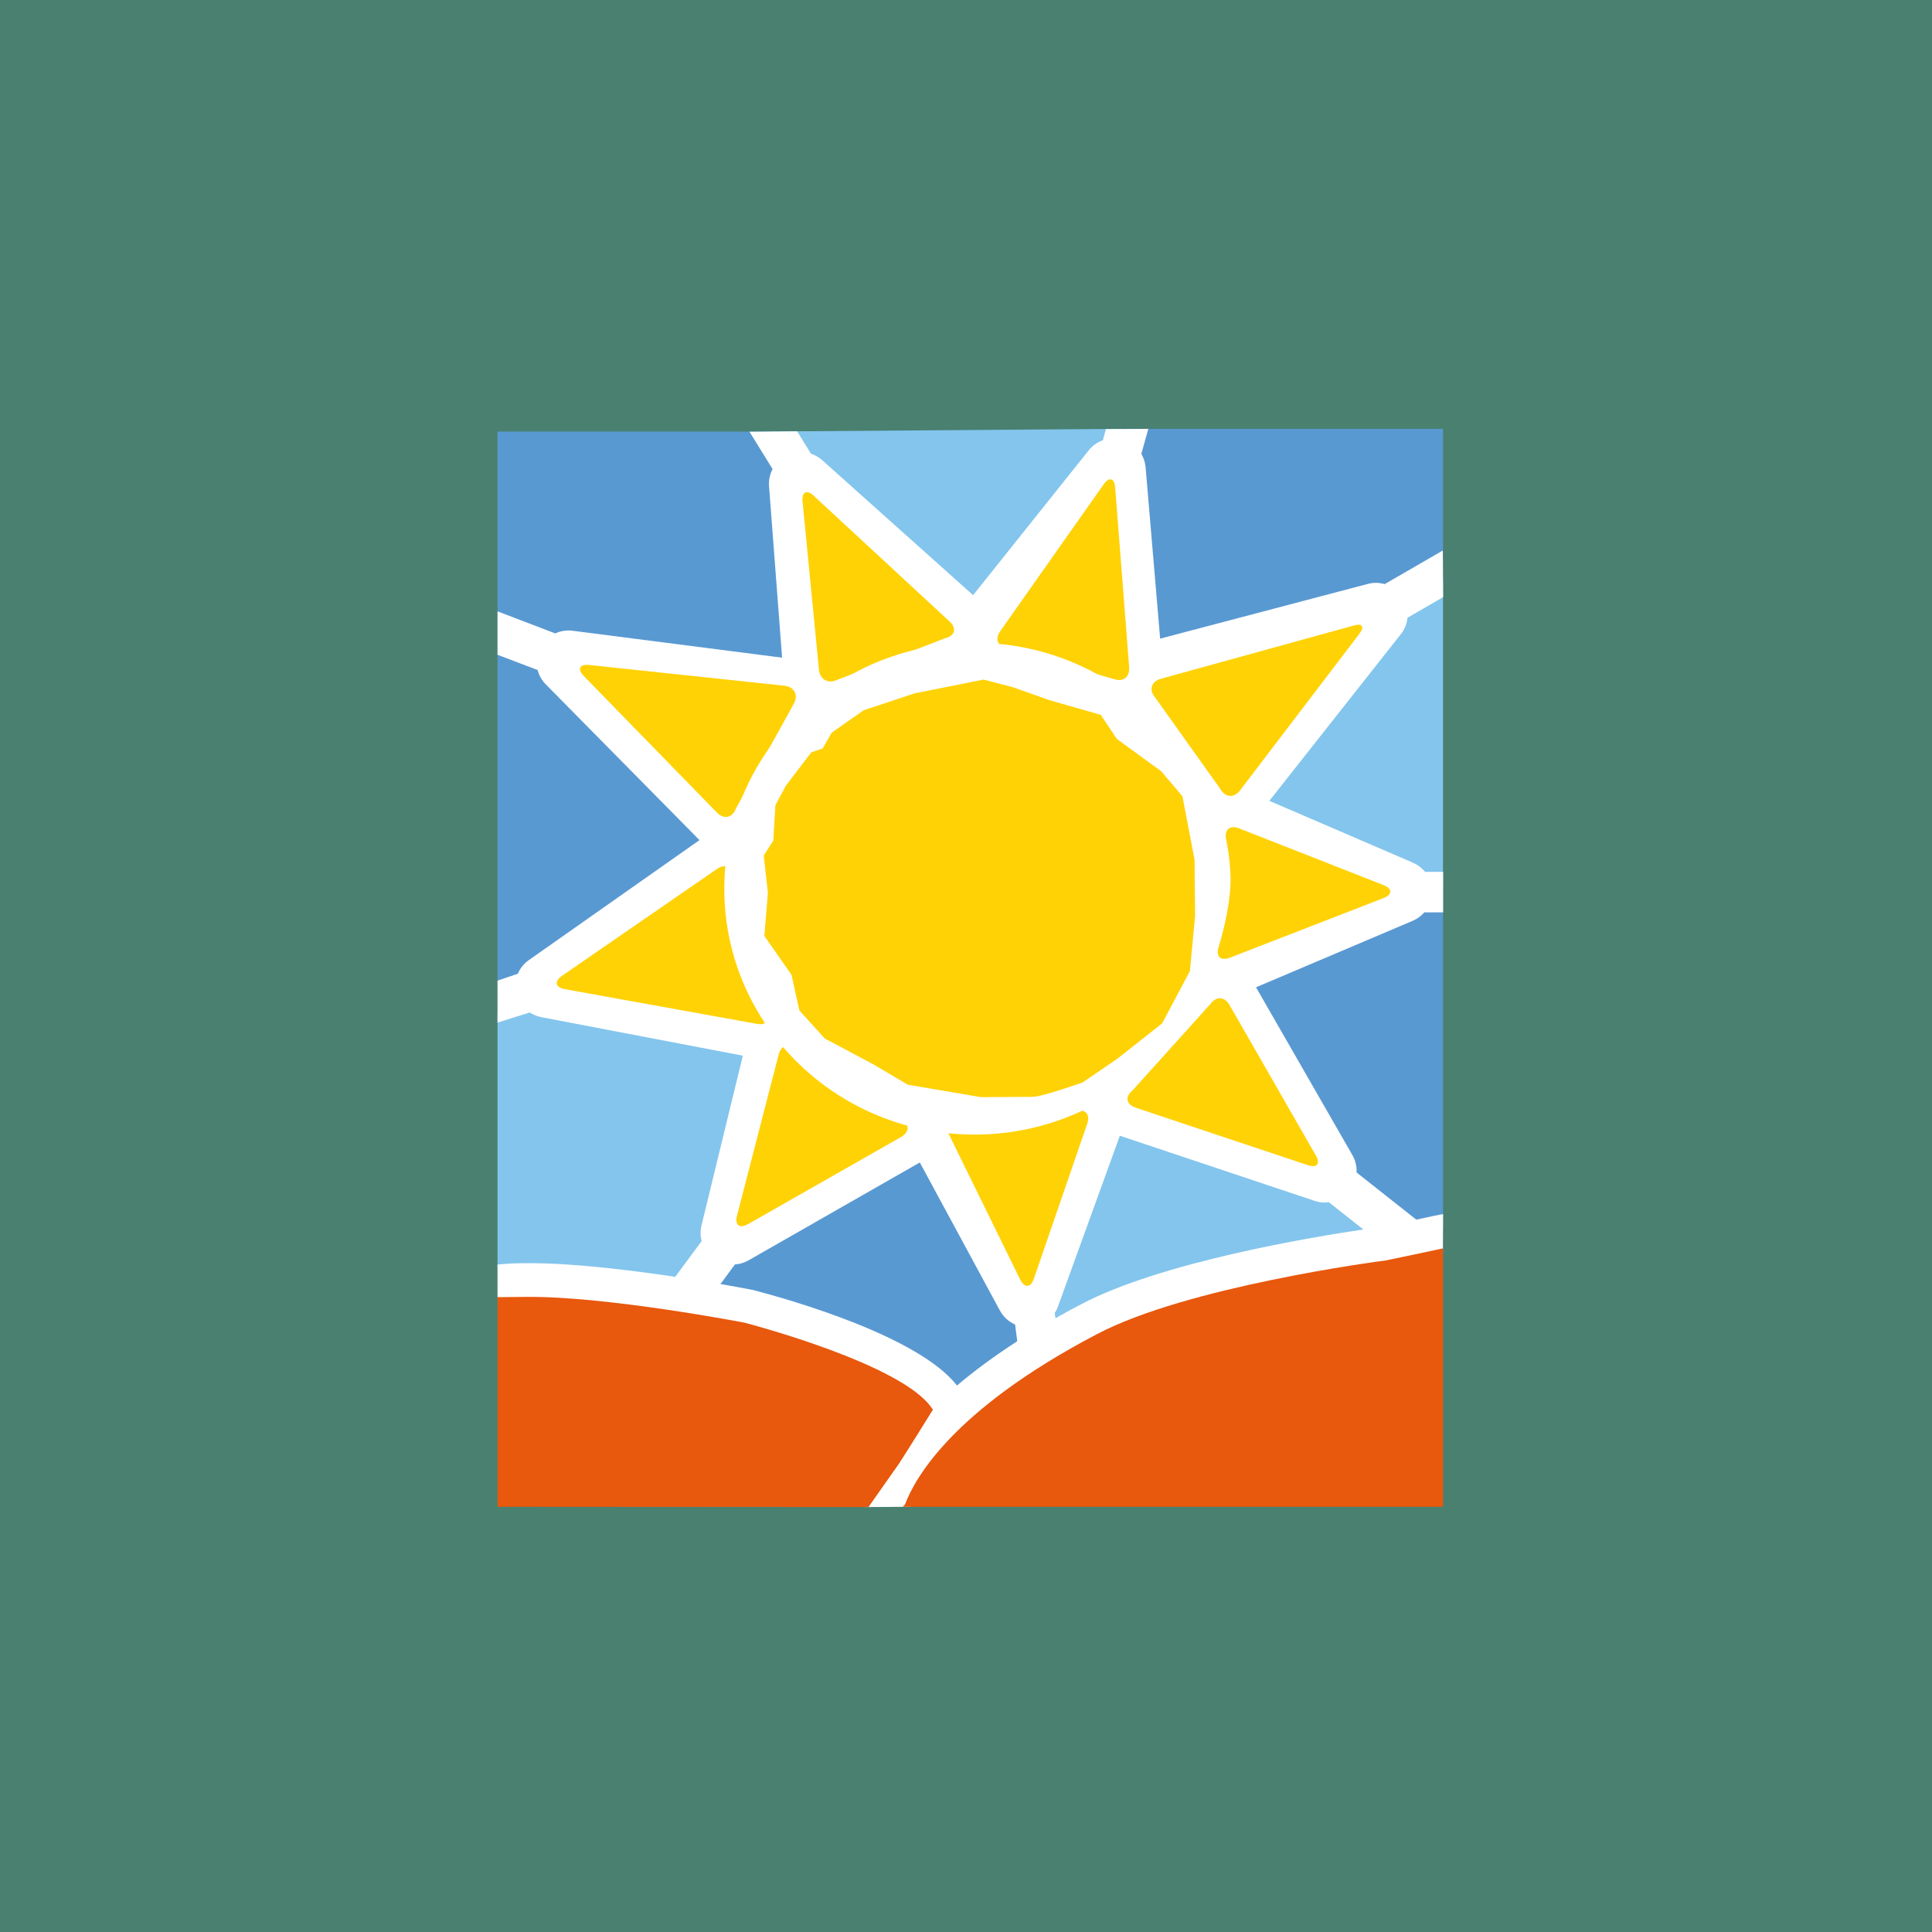 <?xml version="1.0" encoding="UTF-8"?>
<svg width="256px" height="256px" viewBox="0 0 256 256" version="1.1" xmlns="http://www.w3.org/2000/svg" xmlns:xlink="http://www.w3.org/1999/xlink">
    <!-- Generator: Sketch 54.1 (76490) - https://sketchapp.com -->
    <title>LavieclaireLarge</title>
    <desc>Created with Sketch.</desc>
    <g id="LavieclaireLarge" stroke="none" stroke-width="1" fill="none" fill-rule="evenodd">
        <rect fill="#498070" x="0" y="0" width="256" height="256"></rect>
        <g id="logo" transform="translate(65, 56)" fill-rule="nonzero">
            <polygon id="Path" fill="#83C5ED" points="36.95 1.179 41.586 49.284 0.924 78.278 0.924 111.972 69.646 121.933 117.975 108.168 94.948 73.83 126.207 61.713 126.207 20.969 84.17 30.887 83.782 0.823"></polygon>
            <path d="M0.924,1.179 L0.924,74.455 L5.415,73.69 L45.699,44.313 L41.784,33.864 L40.68,9.24 L39.507,3.022 L38.416,1.179 L0.924,1.179 Z M74.273,126.475 L71.633,96.96 L69.958,94.506 L69.828,91.45 L33.208,91.724 L29.034,121.933 L76.165,137.174 L74.273,126.475 Z M90.896,38.104 L103.851,29.34 L109.084,29.035 L126.207,21.832 L126.207,0.823 L83.782,0.823 L86.036,30.857 L90.896,38.104 Z M108.139,98.209 L116.655,106.691 L126.207,106.581 L126.207,60.949 L93.98,66.804 L91.398,89.491 L108.139,98.209 Z" id="Shape" fill="#5999D2"></path>
            <path d="M56.88,98.034 L67.498,117.665 C67.955,118.504 68.671,119.136 69.508,119.509 L69.79,121.72 C66.667,123.739 64.032,125.705 61.808,127.588 C56.713,121.079 39.949,116.286 34.808,114.937 L34.533,114.884 C33.181,114.621 31.825,114.375 30.466,114.144 L32.378,111.546 C33.007,111.507 33.619,111.324 34.168,111.012 L56.88,98.034 Z M75.198,117.086 L83.386,94.49 L109.183,103.117 C109.791,103.332 110.442,103.394 111.079,103.3 L115.649,106.912 C108.718,107.933 88.778,111.256 78.214,116.842 C77.049,117.452 75.929,118.062 74.855,118.671 L74.756,117.97 C74.942,117.699 75.09,117.404 75.198,117.094 L75.198,117.086 Z M6.71,78.776 L33.429,83.882 L27.945,106.409 C27.785,107.079 27.796,107.779 27.976,108.444 L24.472,113.184 C18.348,112.27 10.617,111.332 4.821,111.378 C3.321,111.378 2.105,111.432 0.924,111.562 L0.924,115.879 L49.622,143.698 L55.639,143.652 L126.191,109.914 L126.221,104.87 L125.132,105.083 L122.664,105.609 L114.751,99.36 C114.791,98.562 114.604,97.769 114.21,97.074 L101.429,74.821 L122.192,66.011 C122.783,65.76 123.309,65.377 123.731,64.891 L126.221,64.891 L126.221,59.526 L123.83,59.526 C123.396,58.997 122.842,58.579 122.215,58.307 L103.196,50.114 L120.669,27.968 C121.135,27.355 121.423,26.624 121.499,25.857 L126.221,23.122 L126.191,18.244 L126.175,16.949 L118.475,21.399 C117.781,21.195 117.046,21.176 116.342,21.346 L88.725,28.624 L86.798,5.914 C86.742,5.29 86.55,4.686 86.234,4.146 L87.156,0.823 L81.535,0.861 L81.139,2.332 C80.407,2.594 79.761,3.053 79.273,3.658 L63.941,22.862 L43.947,4.976 C43.511,4.594 43.004,4.301 42.455,4.115 L40.627,1.151 L34.312,1.204 L37.374,6.158 C37.005,6.849 36.842,7.632 36.902,8.413 L38.631,31.146 L10.77,27.564 C10.019,27.486 9.261,27.613 8.576,27.93 L0.924,25.008 L0.924,30.761 L6.246,32.785 C6.421,33.471 6.763,34.103 7.274,34.637 L27.686,55.319 L5.065,71.224 C4.423,71.675 3.921,72.298 3.618,73.023 L0.924,73.939 L0.924,79.5 L5.194,78.159 C5.651,78.456 6.154,78.67 6.71,78.769 L6.71,78.776 Z" id="Shape" fill="#FFFFFF"></path>
            <path d="M96.677,48.514 C97.324,49.688 98.512,49.794 99.327,48.712 L115.162,27.93 C115.825,27.054 115.505,26.559 114.431,26.871 L88.839,33.935 C87.544,34.301 87.186,35.422 88.078,36.443 L96.684,48.514 L96.677,48.514 Z M32.05,60.159 C32.012,58.848 31.098,58.383 30.009,59.137 L9.483,73.289 C8.393,74.036 8.569,74.844 9.863,75.073 L35.303,79.668 C36.605,79.897 37.207,79.127 36.643,77.938 C36.643,77.938 32.157,68.397 32.119,62.795 L32.05,60.159 L32.05,60.159 Z M96.471,69.502 C96.067,70.752 96.753,71.376 97.979,70.896 L118.292,63.016 C119.526,62.536 119.526,61.744 118.308,61.271 L99.19,53.765 C97.971,53.277 97.195,53.932 97.469,55.213 C97.469,55.213 98.032,57.819 98.055,60.425 C98.093,64.426 96.471,69.494 96.471,69.494 L96.471,69.502 Z M40.2,37.22 C40.809,36.062 40.238,34.995 38.928,34.858 L13.093,32.114 C11.783,31.977 11.463,32.648 12.369,33.593 L29.994,51.669 C30.908,52.614 32.043,52.378 32.5,51.151 L40.2,37.22 L40.2,37.22 Z M82.769,8.634 C82.67,7.324 81.969,7.133 81.215,8.215 L67.536,27.633 C66.774,28.7 67.231,29.736 68.541,29.927 L82.556,33.966 C83.797,34.423 84.726,33.722 84.62,32.427 L82.769,8.634 L82.769,8.634 Z M40.642,82.907 C39.614,82.091 38.509,82.449 38.182,83.715 L32.66,105.076 C32.332,106.341 32.987,106.844 34.145,106.188 L54.412,94.65 C55.547,93.987 55.54,92.936 54.39,92.311 L40.642,82.907 L40.642,82.907 Z M61.976,92.494 C60.681,92.242 60.094,92.997 60.666,94.17 L70.171,113.535 C70.758,114.708 71.573,114.663 71.999,113.42 L79.067,92.882 C79.494,91.633 78.793,90.901 77.521,91.221 C77.521,91.221 70.103,93.096 64.672,92.783 C62.935,92.684 61.976,92.494 61.976,92.494 L61.976,92.494 Z M42.866,9.724 C41.906,8.817 41.213,9.168 41.343,10.463 L43.513,32.716 C43.635,34.027 44.717,34.652 45.912,34.095 L60.254,28.563 C61.542,28.25 61.793,27.252 60.833,26.36 L42.858,9.724 L42.866,9.724 Z M85.054,88.5 C84.041,89.323 84.224,90.345 85.48,90.771 L108.254,98.377 C109.503,98.804 110.006,98.225 109.343,97.081 L97.91,77.153 C97.255,76.025 96.121,75.972 95.367,77.054 L85.054,88.5 L85.054,88.5 Z" id="Shape" fill="#FFD206"></path>
            <path d="M58.495,130.621 C54.611,124.783 34.533,119.494 33.665,119.266 C33.49,119.228 15.446,115.76 4.859,115.844 C3.798,115.844 2.486,115.855 0.924,115.879 L0.924,143.66 L50.079,143.69 L54.123,137.937 C55.258,136.207 58.464,131.032 58.495,130.979 L58.624,130.796 L58.495,130.613 L58.495,130.621 Z" id="Path" fill="#E8580D"></path>
            <path d="M126.076,109.442 C124.629,109.755 122.177,110.281 118.635,111.012 C117.569,111.142 92.229,114.495 80.324,120.797 C61.275,130.773 56.218,139.872 54.93,143.324 L54.633,143.66 L126.207,143.66 L126.207,109.442 L126.076,109.442 Z" id="Path" fill="#E8580D"></path>
            <path d="M97.301,61.508 C97.438,79.508 82.693,94.201 64.383,94.338 C46.072,94.475 31.106,79.996 30.976,61.995 C30.847,43.995 45.577,29.302 63.903,29.172 C82.213,29.035 97.172,43.507 97.301,61.508" id="Path" fill="#FFFFFF"></path>
            <path d="M42.508,43.682 L39.149,48.08 L37.74,50.694 L37.466,55.38 L36.201,57.362 L36.75,62.3 L36.285,68.023 L39.88,73.175 L40.924,77.9 L44.29,81.611 L50.688,85.01 L55.288,87.731 L64.961,89.377 L71.847,89.339 C73.126,89.323 78.443,87.434 78.443,87.434 L83.035,84.301 L88.992,79.599 L92.67,72.672 L93.356,65.364 L93.287,57.926 L91.68,49.512 L88.87,46.197 L82.982,41.907 L80.857,38.721 L74.017,36.763 L69.158,35.04 L65.319,34.05 L56.164,35.879 L49.439,38.112 L45.204,41.084 L44.008,43.172 L42.508,43.682 L42.508,43.682 Z" id="Path" fill="#FFD206"></path>
        </g>
    </g>
</svg>